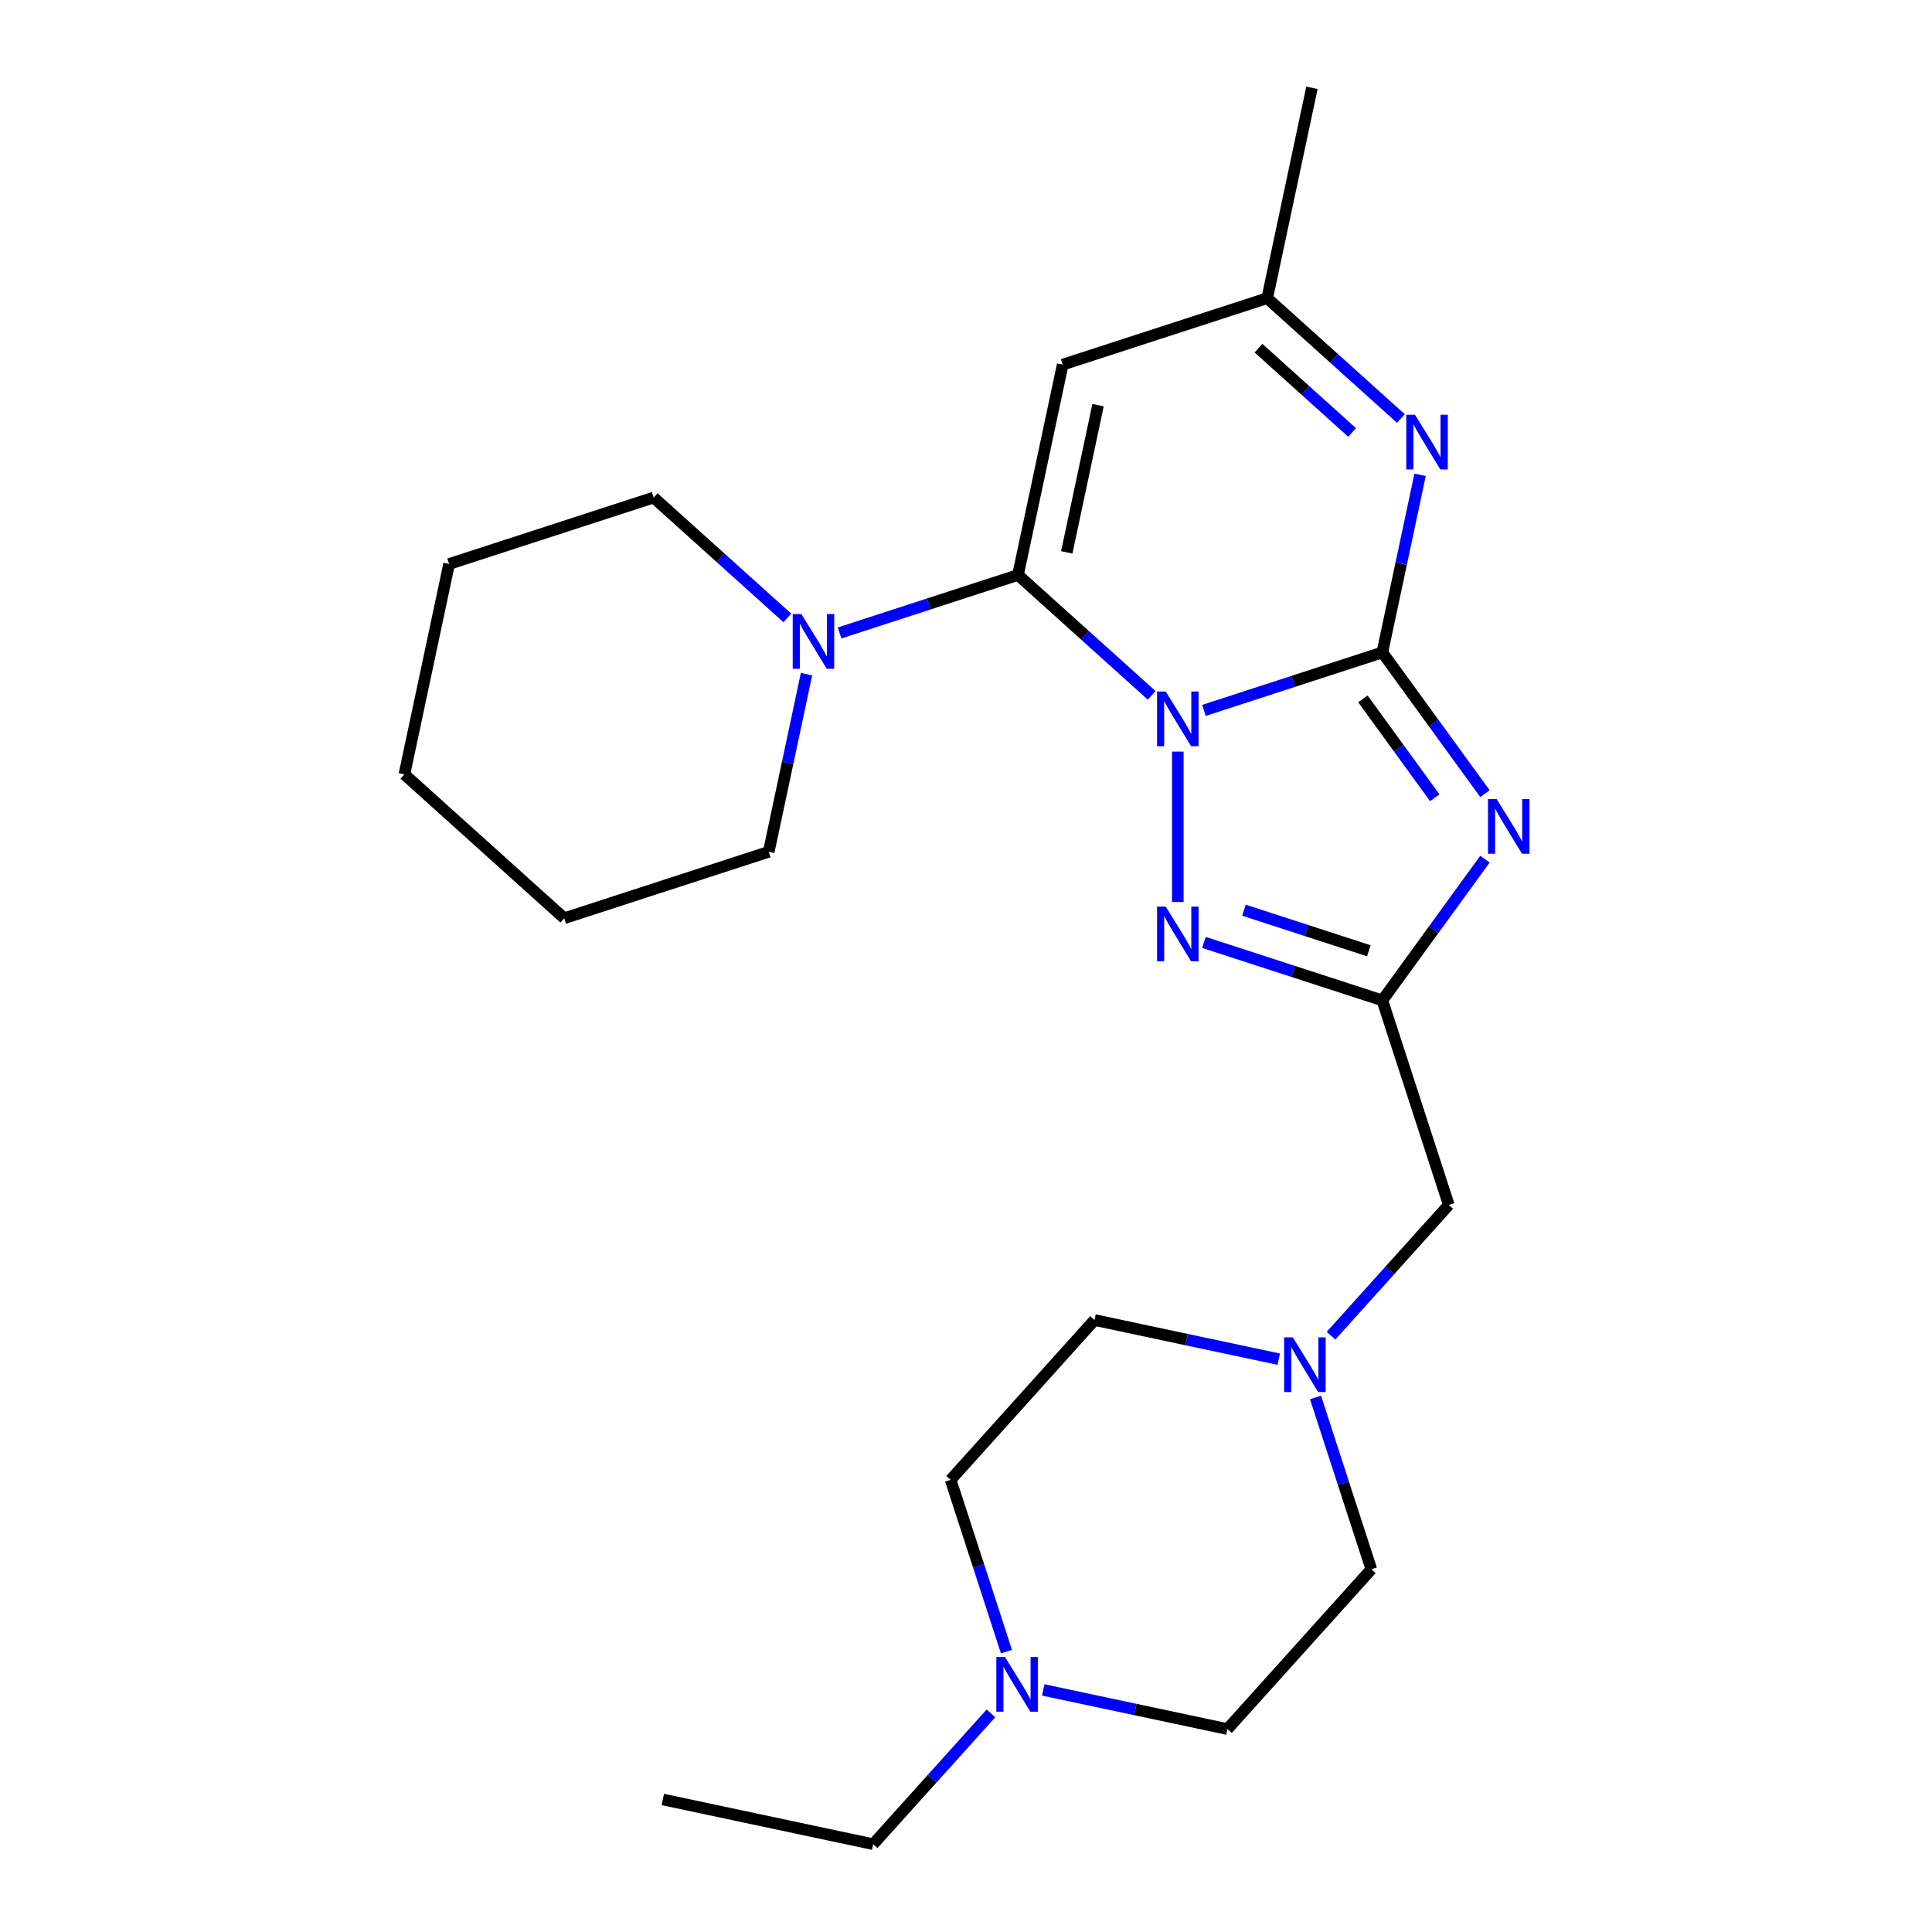 <?xml version='1.0' encoding='iso-8859-1'?>
<svg version='1.1' baseProfile='full'
              xmlns='http://www.w3.org/2000/svg'
                      xmlns:rdkit='http://www.rdkit.org/xml'
                      xmlns:xlink='http://www.w3.org/1999/xlink'
                  xml:space='preserve'
width='1000px' height='1000px' viewBox='0 0 1000 1000'>
<!-- END OF HEADER -->
<rect style='opacity:1.0;fill:#FFFFFF;stroke:none' width='1000' height='1000' x='0' y='0'> </rect>
<path class='bond-0' d='M 623.151,367.698 L 669.321,352.696' style='fill:none;fill-rule:evenodd;stroke:#0000FF;stroke-width:6px;stroke-linecap:butt;stroke-linejoin:miter;stroke-opacity:1' />
<path class='bond-0' d='M 669.321,352.696 L 715.492,337.694' style='fill:none;fill-rule:evenodd;stroke:#000000;stroke-width:6px;stroke-linecap:butt;stroke-linejoin:miter;stroke-opacity:1' />
<path class='bond-1' d='M 596.105,359.916 L 561.507,328.763' style='fill:none;fill-rule:evenodd;stroke:#0000FF;stroke-width:6px;stroke-linecap:butt;stroke-linejoin:miter;stroke-opacity:1' />
<path class='bond-1' d='M 561.507,328.763 L 526.908,297.61' style='fill:none;fill-rule:evenodd;stroke:#000000;stroke-width:6px;stroke-linecap:butt;stroke-linejoin:miter;stroke-opacity:1' />
<path class='bond-3' d='M 609.628,389.034 L 609.628,466.884' style='fill:none;fill-rule:evenodd;stroke:#0000FF;stroke-width:6px;stroke-linecap:butt;stroke-linejoin:miter;stroke-opacity:1' />
<path class='bond-2' d='M 715.492,337.694 L 742.05,374.249' style='fill:none;fill-rule:evenodd;stroke:#000000;stroke-width:6px;stroke-linecap:butt;stroke-linejoin:miter;stroke-opacity:1' />
<path class='bond-2' d='M 742.05,374.249 L 768.609,410.804' style='fill:none;fill-rule:evenodd;stroke:#0000FF;stroke-width:6px;stroke-linecap:butt;stroke-linejoin:miter;stroke-opacity:1' />
<path class='bond-2' d='M 705.449,361.746 L 724.04,387.335' style='fill:none;fill-rule:evenodd;stroke:#000000;stroke-width:6px;stroke-linecap:butt;stroke-linejoin:miter;stroke-opacity:1' />
<path class='bond-2' d='M 724.04,387.335 L 742.631,412.923' style='fill:none;fill-rule:evenodd;stroke:#0000FF;stroke-width:6px;stroke-linecap:butt;stroke-linejoin:miter;stroke-opacity:1' />
<path class='bond-5' d='M 715.492,337.694 L 725.263,291.726' style='fill:none;fill-rule:evenodd;stroke:#000000;stroke-width:6px;stroke-linecap:butt;stroke-linejoin:miter;stroke-opacity:1' />
<path class='bond-5' d='M 725.263,291.726 L 735.033,245.758' style='fill:none;fill-rule:evenodd;stroke:#0000FF;stroke-width:6px;stroke-linecap:butt;stroke-linejoin:miter;stroke-opacity:1' />
<path class='bond-6' d='M 526.908,297.61 L 550.051,188.731' style='fill:none;fill-rule:evenodd;stroke:#000000;stroke-width:6px;stroke-linecap:butt;stroke-linejoin:miter;stroke-opacity:1' />
<path class='bond-6' d='M 552.155,285.906 L 568.355,209.691' style='fill:none;fill-rule:evenodd;stroke:#000000;stroke-width:6px;stroke-linecap:butt;stroke-linejoin:miter;stroke-opacity:1' />
<path class='bond-7' d='M 526.908,297.61 L 480.737,312.611' style='fill:none;fill-rule:evenodd;stroke:#000000;stroke-width:6px;stroke-linecap:butt;stroke-linejoin:miter;stroke-opacity:1' />
<path class='bond-7' d='M 480.737,312.611 L 434.567,327.613' style='fill:none;fill-rule:evenodd;stroke:#0000FF;stroke-width:6px;stroke-linecap:butt;stroke-linejoin:miter;stroke-opacity:1' />
<path class='bond-24' d='M 768.609,444.69 L 742.05,481.245' style='fill:none;fill-rule:evenodd;stroke:#0000FF;stroke-width:6px;stroke-linecap:butt;stroke-linejoin:miter;stroke-opacity:1' />
<path class='bond-24' d='M 742.05,481.245 L 715.492,517.8' style='fill:none;fill-rule:evenodd;stroke:#000000;stroke-width:6px;stroke-linecap:butt;stroke-linejoin:miter;stroke-opacity:1' />
<path class='bond-4' d='M 623.151,487.797 L 669.321,502.798' style='fill:none;fill-rule:evenodd;stroke:#0000FF;stroke-width:6px;stroke-linecap:butt;stroke-linejoin:miter;stroke-opacity:1' />
<path class='bond-4' d='M 669.321,502.798 L 715.492,517.8' style='fill:none;fill-rule:evenodd;stroke:#000000;stroke-width:6px;stroke-linecap:butt;stroke-linejoin:miter;stroke-opacity:1' />
<path class='bond-4' d='M 643.882,471.125 L 676.201,481.626' style='fill:none;fill-rule:evenodd;stroke:#0000FF;stroke-width:6px;stroke-linecap:butt;stroke-linejoin:miter;stroke-opacity:1' />
<path class='bond-4' d='M 676.201,481.626 L 708.52,492.127' style='fill:none;fill-rule:evenodd;stroke:#000000;stroke-width:6px;stroke-linecap:butt;stroke-linejoin:miter;stroke-opacity:1' />
<path class='bond-11' d='M 715.492,517.8 L 749.889,623.663' style='fill:none;fill-rule:evenodd;stroke:#000000;stroke-width:6px;stroke-linecap:butt;stroke-linejoin:miter;stroke-opacity:1' />
<path class='bond-25' d='M 725.112,216.639 L 690.513,185.486' style='fill:none;fill-rule:evenodd;stroke:#0000FF;stroke-width:6px;stroke-linecap:butt;stroke-linejoin:miter;stroke-opacity:1' />
<path class='bond-25' d='M 690.513,185.486 L 655.914,154.334' style='fill:none;fill-rule:evenodd;stroke:#000000;stroke-width:6px;stroke-linecap:butt;stroke-linejoin:miter;stroke-opacity:1' />
<path class='bond-25' d='M 699.836,223.838 L 675.617,202.031' style='fill:none;fill-rule:evenodd;stroke:#0000FF;stroke-width:6px;stroke-linecap:butt;stroke-linejoin:miter;stroke-opacity:1' />
<path class='bond-25' d='M 675.617,202.031 L 651.397,180.224' style='fill:none;fill-rule:evenodd;stroke:#000000;stroke-width:6px;stroke-linecap:butt;stroke-linejoin:miter;stroke-opacity:1' />
<path class='bond-8' d='M 550.051,188.731 L 655.914,154.334' style='fill:none;fill-rule:evenodd;stroke:#000000;stroke-width:6px;stroke-linecap:butt;stroke-linejoin:miter;stroke-opacity:1' />
<path class='bond-16' d='M 407.522,319.831 L 372.923,288.678' style='fill:none;fill-rule:evenodd;stroke:#0000FF;stroke-width:6px;stroke-linecap:butt;stroke-linejoin:miter;stroke-opacity:1' />
<path class='bond-16' d='M 372.923,288.678 L 338.324,257.525' style='fill:none;fill-rule:evenodd;stroke:#000000;stroke-width:6px;stroke-linecap:butt;stroke-linejoin:miter;stroke-opacity:1' />
<path class='bond-17' d='M 417.443,348.95 L 407.672,394.918' style='fill:none;fill-rule:evenodd;stroke:#0000FF;stroke-width:6px;stroke-linecap:butt;stroke-linejoin:miter;stroke-opacity:1' />
<path class='bond-17' d='M 407.672,394.918 L 397.901,440.886' style='fill:none;fill-rule:evenodd;stroke:#000000;stroke-width:6px;stroke-linecap:butt;stroke-linejoin:miter;stroke-opacity:1' />
<path class='bond-19' d='M 655.914,154.334 L 679.057,45.455' style='fill:none;fill-rule:evenodd;stroke:#000000;stroke-width:6px;stroke-linecap:butt;stroke-linejoin:miter;stroke-opacity:1' />
<path class='bond-9' d='M 688.93,691.365 L 719.409,657.514' style='fill:none;fill-rule:evenodd;stroke:#0000FF;stroke-width:6px;stroke-linecap:butt;stroke-linejoin:miter;stroke-opacity:1' />
<path class='bond-9' d='M 719.409,657.514 L 749.889,623.663' style='fill:none;fill-rule:evenodd;stroke:#000000;stroke-width:6px;stroke-linecap:butt;stroke-linejoin:miter;stroke-opacity:1' />
<path class='bond-12' d='M 680.912,723.327 L 695.358,767.787' style='fill:none;fill-rule:evenodd;stroke:#0000FF;stroke-width:6px;stroke-linecap:butt;stroke-linejoin:miter;stroke-opacity:1' />
<path class='bond-12' d='M 695.358,767.787 L 709.804,812.247' style='fill:none;fill-rule:evenodd;stroke:#000000;stroke-width:6px;stroke-linecap:butt;stroke-linejoin:miter;stroke-opacity:1' />
<path class='bond-13' d='M 661.884,703.51 L 614.206,693.375' style='fill:none;fill-rule:evenodd;stroke:#0000FF;stroke-width:6px;stroke-linecap:butt;stroke-linejoin:miter;stroke-opacity:1' />
<path class='bond-13' d='M 614.206,693.375 L 566.528,683.241' style='fill:none;fill-rule:evenodd;stroke:#000000;stroke-width:6px;stroke-linecap:butt;stroke-linejoin:miter;stroke-opacity:1' />
<path class='bond-10' d='M 520.938,854.882 L 506.492,810.422' style='fill:none;fill-rule:evenodd;stroke:#0000FF;stroke-width:6px;stroke-linecap:butt;stroke-linejoin:miter;stroke-opacity:1' />
<path class='bond-10' d='M 506.492,810.422 L 492.046,765.962' style='fill:none;fill-rule:evenodd;stroke:#000000;stroke-width:6px;stroke-linecap:butt;stroke-linejoin:miter;stroke-opacity:1' />
<path class='bond-18' d='M 512.92,886.844 L 482.441,920.694' style='fill:none;fill-rule:evenodd;stroke:#0000FF;stroke-width:6px;stroke-linecap:butt;stroke-linejoin:miter;stroke-opacity:1' />
<path class='bond-18' d='M 482.441,920.694 L 451.961,954.545' style='fill:none;fill-rule:evenodd;stroke:#000000;stroke-width:6px;stroke-linecap:butt;stroke-linejoin:miter;stroke-opacity:1' />
<path class='bond-27' d='M 539.966,874.699 L 587.644,884.834' style='fill:none;fill-rule:evenodd;stroke:#0000FF;stroke-width:6px;stroke-linecap:butt;stroke-linejoin:miter;stroke-opacity:1' />
<path class='bond-27' d='M 587.644,884.834 L 635.322,894.968' style='fill:none;fill-rule:evenodd;stroke:#000000;stroke-width:6px;stroke-linecap:butt;stroke-linejoin:miter;stroke-opacity:1' />
<path class='bond-15' d='M 709.804,812.247 L 635.322,894.968' style='fill:none;fill-rule:evenodd;stroke:#000000;stroke-width:6px;stroke-linecap:butt;stroke-linejoin:miter;stroke-opacity:1' />
<path class='bond-14' d='M 566.528,683.241 L 492.046,765.962' style='fill:none;fill-rule:evenodd;stroke:#000000;stroke-width:6px;stroke-linecap:butt;stroke-linejoin:miter;stroke-opacity:1' />
<path class='bond-22' d='M 338.324,257.525 L 232.46,291.922' style='fill:none;fill-rule:evenodd;stroke:#000000;stroke-width:6px;stroke-linecap:butt;stroke-linejoin:miter;stroke-opacity:1' />
<path class='bond-21' d='M 397.901,440.886 L 292.038,475.283' style='fill:none;fill-rule:evenodd;stroke:#000000;stroke-width:6px;stroke-linecap:butt;stroke-linejoin:miter;stroke-opacity:1' />
<path class='bond-20' d='M 451.961,954.545 L 343.082,931.403' style='fill:none;fill-rule:evenodd;stroke:#000000;stroke-width:6px;stroke-linecap:butt;stroke-linejoin:miter;stroke-opacity:1' />
<path class='bond-23' d='M 292.038,475.283 L 209.317,400.801' style='fill:none;fill-rule:evenodd;stroke:#000000;stroke-width:6px;stroke-linecap:butt;stroke-linejoin:miter;stroke-opacity:1' />
<path class='bond-26' d='M 232.46,291.922 L 209.317,400.801' style='fill:none;fill-rule:evenodd;stroke:#000000;stroke-width:6px;stroke-linecap:butt;stroke-linejoin:miter;stroke-opacity:1' />
<path  class='atom-0' d='M 603.368 357.932
L 612.648 372.932
Q 613.568 374.412, 615.048 377.092
Q 616.528 379.772, 616.608 379.932
L 616.608 357.932
L 620.368 357.932
L 620.368 386.252
L 616.488 386.252
L 606.528 369.852
Q 605.368 367.932, 604.128 365.732
Q 602.928 363.532, 602.568 362.852
L 602.568 386.252
L 598.888 386.252
L 598.888 357.932
L 603.368 357.932
' fill='#0000FF'/>
<path  class='atom-3' d='M 774.659 413.587
L 783.939 428.587
Q 784.859 430.067, 786.339 432.747
Q 787.819 435.427, 787.899 435.587
L 787.899 413.587
L 791.659 413.587
L 791.659 441.907
L 787.779 441.907
L 777.819 425.507
Q 776.659 423.587, 775.419 421.387
Q 774.219 419.187, 773.859 418.507
L 773.859 441.907
L 770.179 441.907
L 770.179 413.587
L 774.659 413.587
' fill='#0000FF'/>
<path  class='atom-4' d='M 603.368 469.243
L 612.648 484.243
Q 613.568 485.723, 615.048 488.403
Q 616.528 491.083, 616.608 491.243
L 616.608 469.243
L 620.368 469.243
L 620.368 497.563
L 616.488 497.563
L 606.528 481.163
Q 605.368 479.243, 604.128 477.043
Q 602.928 474.843, 602.568 474.163
L 602.568 497.563
L 598.888 497.563
L 598.888 469.243
L 603.368 469.243
' fill='#0000FF'/>
<path  class='atom-6' d='M 732.375 214.655
L 741.655 229.655
Q 742.575 231.135, 744.055 233.815
Q 745.535 236.495, 745.615 236.655
L 745.615 214.655
L 749.375 214.655
L 749.375 242.975
L 745.495 242.975
L 735.535 226.575
Q 734.375 224.655, 733.135 222.455
Q 731.935 220.255, 731.575 219.575
L 731.575 242.975
L 727.895 242.975
L 727.895 214.655
L 732.375 214.655
' fill='#0000FF'/>
<path  class='atom-8' d='M 414.784 317.847
L 424.064 332.847
Q 424.984 334.327, 426.464 337.007
Q 427.944 339.687, 428.024 339.847
L 428.024 317.847
L 431.784 317.847
L 431.784 346.167
L 427.904 346.167
L 417.944 329.767
Q 416.784 327.847, 415.544 325.647
Q 414.344 323.447, 413.984 322.767
L 413.984 346.167
L 410.304 346.167
L 410.304 317.847
L 414.784 317.847
' fill='#0000FF'/>
<path  class='atom-10' d='M 669.147 692.224
L 678.427 707.224
Q 679.347 708.704, 680.827 711.384
Q 682.307 714.064, 682.387 714.224
L 682.387 692.224
L 686.147 692.224
L 686.147 720.544
L 682.267 720.544
L 672.307 704.144
Q 671.147 702.224, 669.907 700.024
Q 668.707 697.824, 668.347 697.144
L 668.347 720.544
L 664.667 720.544
L 664.667 692.224
L 669.147 692.224
' fill='#0000FF'/>
<path  class='atom-11' d='M 520.183 857.665
L 529.463 872.665
Q 530.383 874.145, 531.863 876.825
Q 533.343 879.505, 533.423 879.665
L 533.423 857.665
L 537.183 857.665
L 537.183 885.985
L 533.303 885.985
L 523.343 869.585
Q 522.183 867.665, 520.943 865.465
Q 519.743 863.265, 519.383 862.585
L 519.383 885.985
L 515.703 885.985
L 515.703 857.665
L 520.183 857.665
' fill='#0000FF'/>
</svg>
